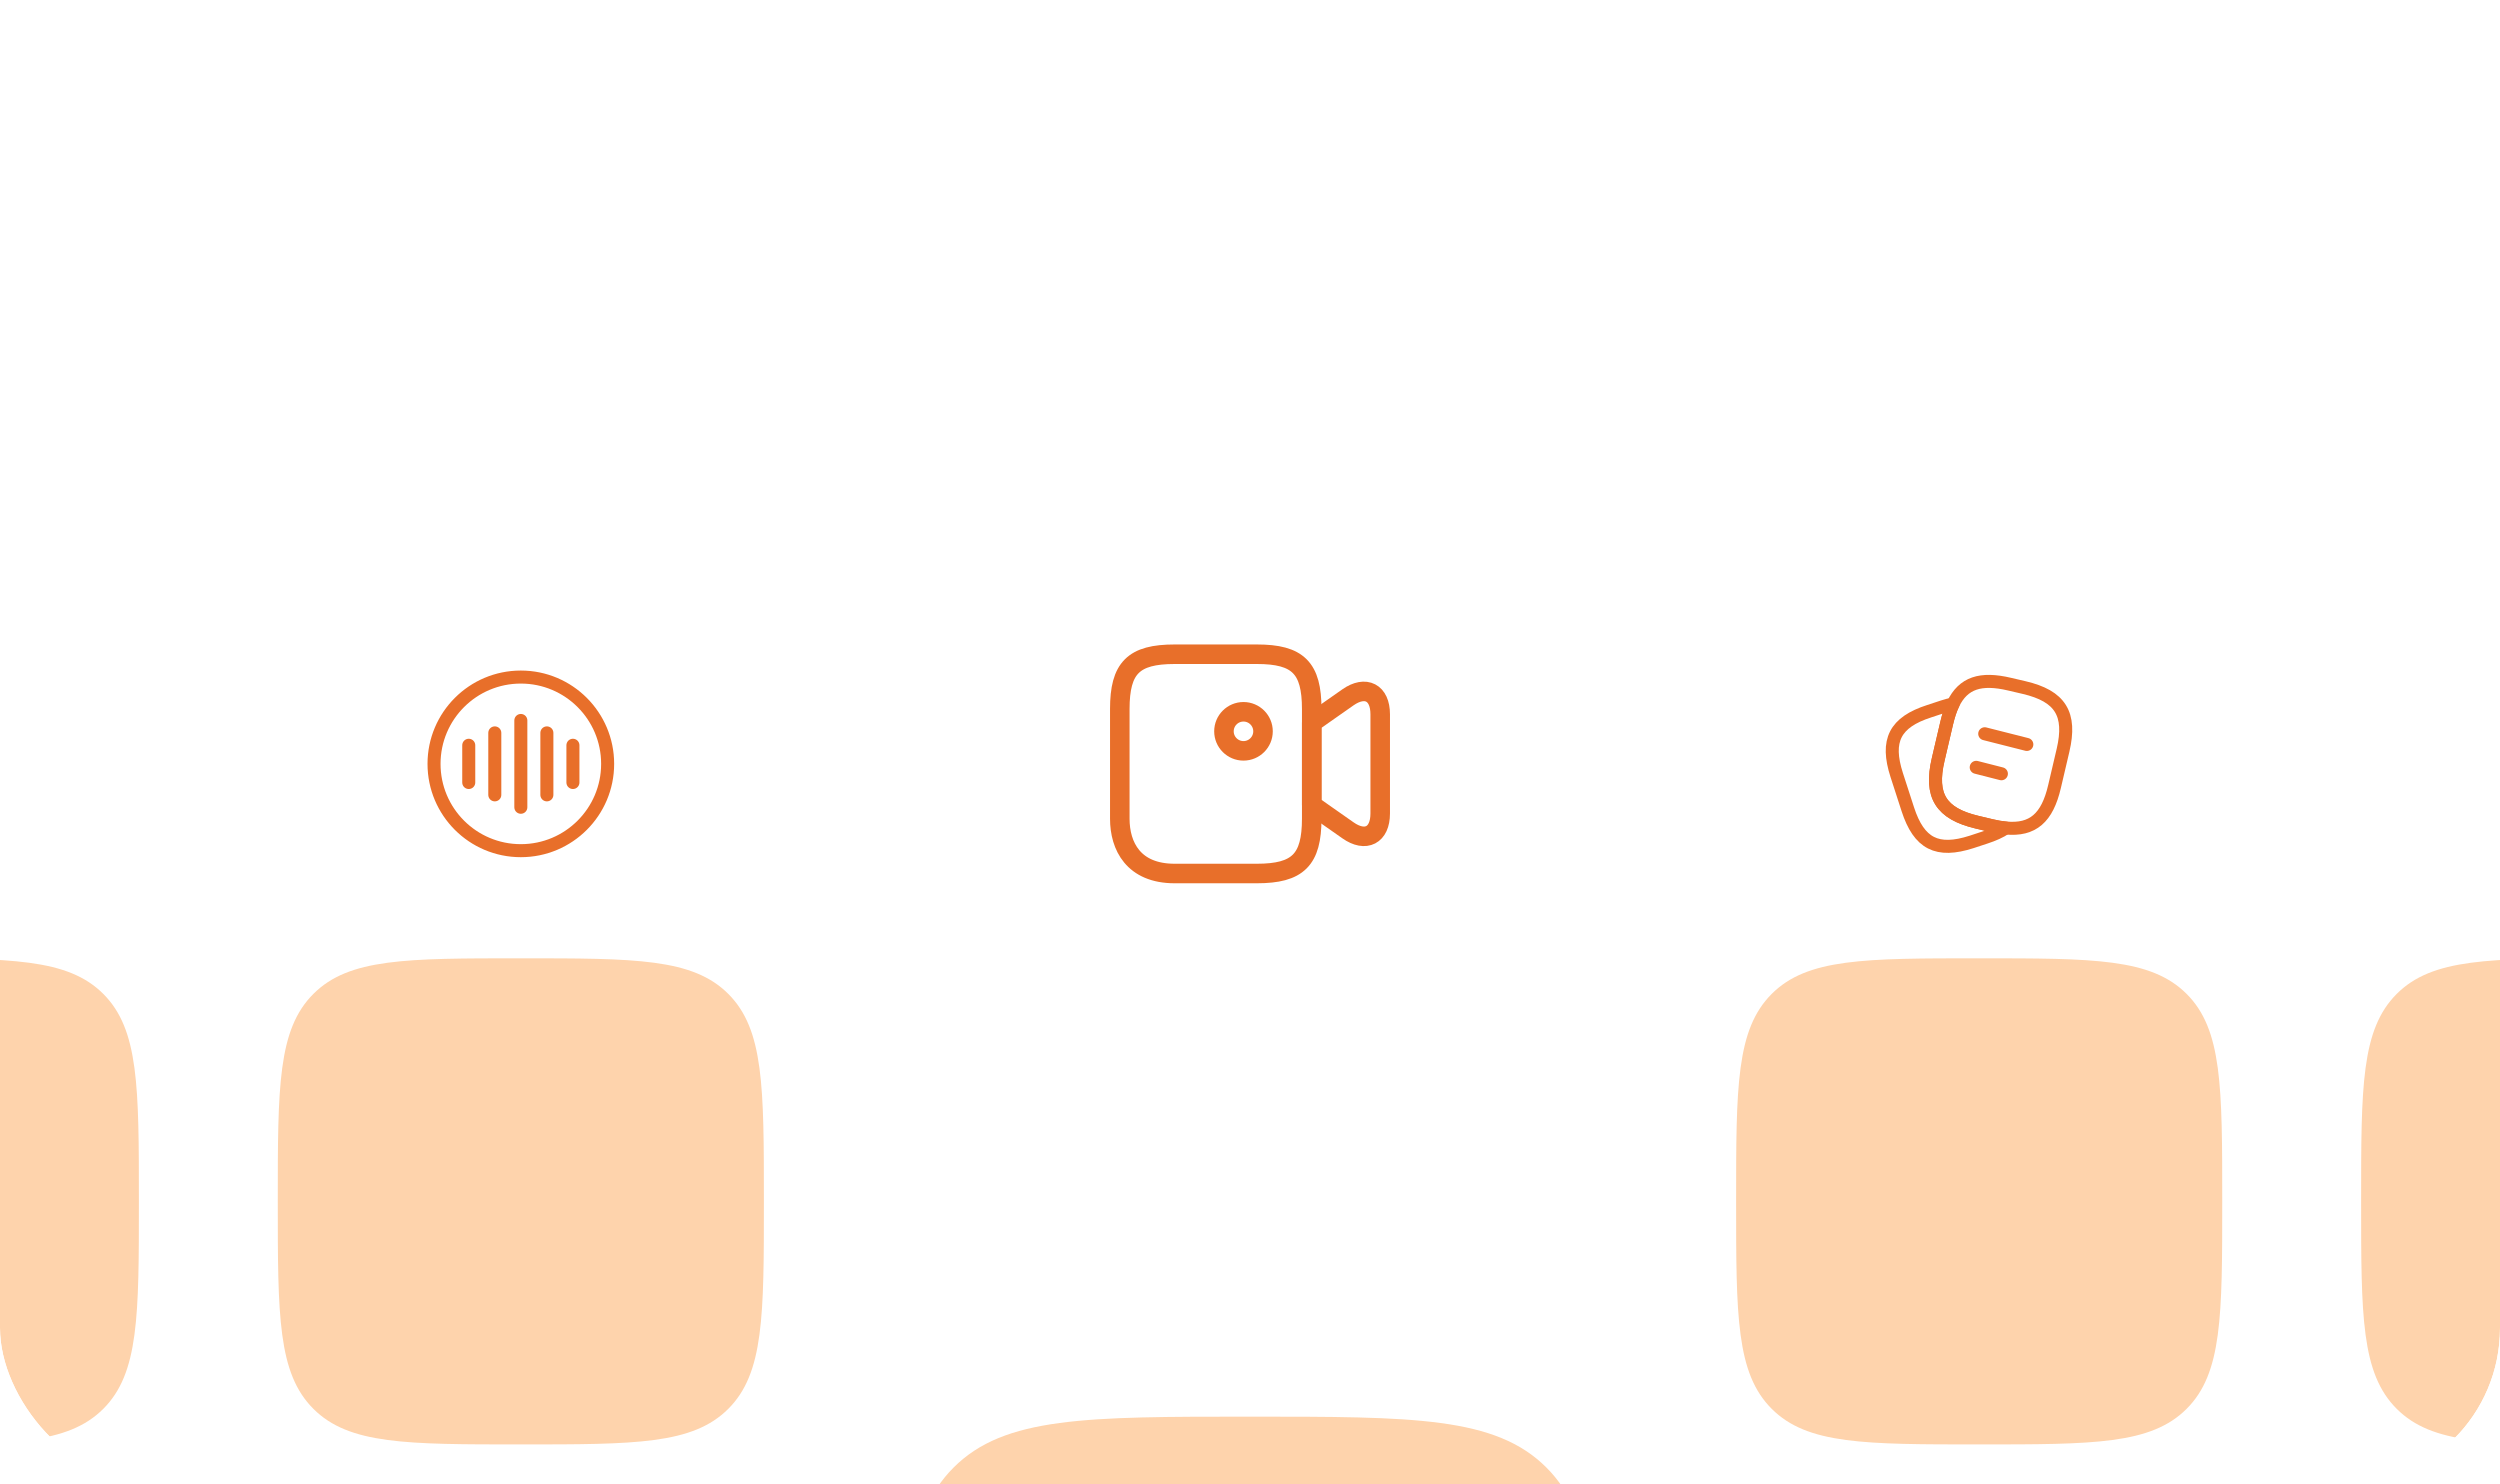<svg width="320" height="190" viewBox="0 0 320 190" fill="none" xmlns="http://www.w3.org/2000/svg">
<g clip-path="url(#clip0_1089_11232)">
<g filter="url(#filter0_dddd_1089_11232)">
<path d="M115.556 97.776C115.556 76.825 115.556 66.35 122.064 59.841C128.573 53.332 139.049 53.332 160 53.332C180.951 53.332 191.427 53.332 197.936 59.841C204.445 66.35 204.445 76.825 204.445 97.776C204.445 118.728 204.445 129.203 197.936 135.712C191.427 142.221 180.951 142.221 160 142.221C139.049 142.221 128.573 142.221 122.064 135.712C115.556 129.203 115.556 118.728 115.556 97.776Z" fill="#FED3AC"/>
</g>
<path d="M160.884 111.809H150.351C145.084 111.809 143.334 108.309 143.334 104.792V90.759C143.334 85.492 145.084 83.742 150.351 83.742H160.884C166.151 83.742 167.901 85.492 167.901 90.759V104.792C167.901 110.059 166.134 111.809 160.884 111.809Z" stroke="#E86F2A" stroke-width="2.5" stroke-linecap="round" stroke-linejoin="round"/>
<path d="M172.534 106.278L167.9 103.028V92.511L172.534 89.261C174.8 87.678 176.667 88.644 176.667 91.428V104.128C176.667 106.911 174.8 107.878 172.534 106.278Z" stroke="#E86F2A" stroke-width="2.5" stroke-linecap="round" stroke-linejoin="round"/>
<path d="M159.166 96.109C160.547 96.109 161.666 94.99 161.666 93.609C161.666 92.229 160.547 91.109 159.166 91.109C157.785 91.109 156.666 92.229 156.666 93.609C156.666 94.99 157.785 96.109 159.166 96.109Z" stroke="#E86F2A" stroke-width="2.5" stroke-linecap="round" stroke-linejoin="round"/>
<g filter="url(#filter1_dddd_1089_11232)">
<path d="M35.556 97.775C35.556 83.109 35.556 75.776 40.112 71.22C40.112 71.22 40.112 71.22 40.112 71.22C44.668 66.664 52.001 66.664 66.667 66.664C81.333 66.664 88.666 66.664 93.222 71.22C93.222 71.22 93.222 71.22 93.222 71.22C97.778 75.776 97.778 83.109 97.778 97.775C97.778 112.441 97.778 119.774 93.222 124.33C93.222 124.33 93.222 124.33 93.222 124.33C88.666 128.886 81.333 128.886 66.667 128.886C52.001 128.886 44.668 128.886 40.112 124.33C40.112 124.33 40.112 124.33 40.112 124.33C35.556 119.774 35.556 112.441 35.556 97.775Z" fill="#FED3AC"/>
</g>
<path d="M60 95.394V100.161" stroke="#E86F2A" stroke-width="1.667" stroke-linecap="round" stroke-linejoin="round"/>
<path d="M63.334 93.809V101.742" stroke="#E86F2A" stroke-width="1.667" stroke-linecap="round" stroke-linejoin="round"/>
<path d="M66.667 92.219V103.33" stroke="#E86F2A" stroke-width="1.667" stroke-linecap="round" stroke-linejoin="round"/>
<path d="M70 93.809V101.742" stroke="#E86F2A" stroke-width="1.667" stroke-linecap="round" stroke-linejoin="round"/>
<path d="M73.334 95.394V100.161" stroke="#E86F2A" stroke-width="1.667" stroke-linecap="round" stroke-linejoin="round"/>
<path d="M66.667 108.886C72.803 108.886 77.778 103.912 77.778 97.775C77.778 91.639 72.803 86.664 66.667 86.664C60.53 86.664 55.556 91.639 55.556 97.775C55.556 103.912 60.53 108.886 66.667 108.886Z" stroke="#E86F2A" stroke-width="1.667" stroke-linecap="round" stroke-linejoin="round"/>
<g filter="url(#filter2_dddd_1089_11232)">
<path d="M-44.444 97.775C-44.444 83.109 -44.444 75.776 -39.888 71.22C-39.888 71.22 -39.888 71.22 -39.888 71.22C-35.332 66.664 -27.999 66.664 -13.333 66.664C1.333 66.664 8.666 66.664 13.222 71.22C13.222 71.22 13.222 71.22 13.222 71.22C17.778 75.776 17.778 83.109 17.778 97.775C17.778 112.441 17.778 119.774 13.222 124.33C13.222 124.33 13.222 124.33 13.222 124.33C8.666 128.886 1.333 128.886 -13.333 128.886C-27.999 128.886 -35.332 128.886 -39.888 124.33C-39.888 124.33 -39.888 124.33 -39.888 124.33C-44.444 119.774 -44.444 112.441 -44.444 97.775Z" fill="#FED3AC"/>
</g>
<g filter="url(#filter3_dddd_1089_11232)">
<path d="M302.223 97.775C302.223 83.109 302.223 75.776 306.779 71.22C306.779 71.22 306.779 71.22 306.779 71.22C311.335 66.664 318.668 66.664 333.334 66.664C348 66.664 355.333 66.664 359.889 71.22C359.889 71.22 359.889 71.22 359.889 71.22C364.445 75.776 364.445 83.109 364.445 97.775C364.445 112.441 364.445 119.774 359.889 124.33C359.889 124.33 359.889 124.33 359.889 124.33C355.333 128.886 348 128.886 333.334 128.886C318.668 128.886 311.335 128.886 306.779 124.33C306.779 124.33 306.779 124.33 306.779 124.33C302.223 119.774 302.223 112.441 302.223 97.775Z" fill="#FED3AC"/>
</g>
<g filter="url(#filter4_dddd_1089_11232)">
<path d="M222.223 97.775C222.223 83.109 222.223 75.776 226.779 71.22C226.779 71.22 226.779 71.22 226.779 71.22C231.335 66.664 238.668 66.664 253.334 66.664C268 66.664 275.333 66.664 279.889 71.22C279.889 71.22 279.889 71.22 279.889 71.22C284.445 75.776 284.445 83.109 284.445 97.775C284.445 112.441 284.445 119.774 279.889 124.33C279.889 124.33 279.889 124.33 279.889 124.33C275.333 128.886 268 128.886 253.334 128.886C238.668 128.886 231.335 128.886 226.779 124.33C226.779 124.33 226.779 124.33 226.779 124.33C222.223 119.774 222.223 112.441 222.223 97.775Z" fill="#FED3AC"/>
</g>
<path d="M264.067 96.039L262.978 100.684C262.045 104.695 260.2 106.317 256.734 105.984C256.178 105.939 255.578 105.839 254.934 105.684L253.067 105.239C248.434 104.139 247 101.85 248.089 97.206L249.178 92.55C249.4 91.606 249.667 90.784 250 90.106C251.3 87.417 253.511 86.695 257.223 87.573L259.078 88.006C263.734 89.095 265.156 91.395 264.067 96.039Z" stroke="#E86F2A" stroke-width="1.667" stroke-linecap="round" stroke-linejoin="round"/>
<path d="M256.734 105.987C256.045 106.454 255.178 106.843 254.123 107.187L252.367 107.765C247.956 109.187 245.634 107.998 244.2 103.587L242.778 99.198C241.356 94.787 242.534 92.454 246.945 91.032L248.7 90.454C249.156 90.309 249.589 90.187 250 90.109C249.667 90.787 249.4 91.609 249.178 92.554L248.089 97.209C247 101.854 248.434 104.143 253.067 105.243L254.934 105.687C255.578 105.843 256.178 105.943 256.734 105.987Z" stroke="#E86F2A" stroke-width="1.667" stroke-linecap="round" stroke-linejoin="round"/>
<path d="M254.045 93.922L259.434 95.288" stroke="#E86F2A" stroke-width="1.667" stroke-linecap="round" stroke-linejoin="round"/>
<path d="M252.956 98.219L256.178 99.041" stroke="#E86F2A" stroke-width="1.667" stroke-linecap="round" stroke-linejoin="round"/>
</g>
<defs>
<filter id="filter0_dddd_1089_11232" x="88" y="47.999" width="144" height="190.222" filterUnits="userSpaceOnUse" color-interpolation-filters="sRGB">
<feFlood flood-opacity="0" result="BackgroundImageFix"/>
<feColorMatrix in="SourceAlpha" type="matrix" values="0 0 0 0 0 0 0 0 0 0 0 0 0 0 0 0 0 0 127 0" result="hardAlpha"/>
<feOffset dy="4.444"/>
<feGaussianBlur stdDeviation="4.889"/>
<feColorMatrix type="matrix" values="0 0 0 0 0.31 0 0 0 0 0.141 0 0 0 0 0.047 0 0 0 0.1 0"/>
<feBlend mode="normal" in2="BackgroundImageFix" result="effect1_dropShadow_1089_11232"/>
<feColorMatrix in="SourceAlpha" type="matrix" values="0 0 0 0 0 0 0 0 0 0 0 0 0 0 0 0 0 0 127 0" result="hardAlpha"/>
<feOffset dy="16.889"/>
<feGaussianBlur stdDeviation="8.444"/>
<feColorMatrix type="matrix" values="0 0 0 0 0.31 0 0 0 0 0.141 0 0 0 0 0.047 0 0 0 0.09 0"/>
<feBlend mode="normal" in2="effect1_dropShadow_1089_11232" result="effect2_dropShadow_1089_11232"/>
<feColorMatrix in="SourceAlpha" type="matrix" values="0 0 0 0 0 0 0 0 0 0 0 0 0 0 0 0 0 0 127 0" result="hardAlpha"/>
<feOffset dy="38.222"/>
<feGaussianBlur stdDeviation="11.556"/>
<feColorMatrix type="matrix" values="0 0 0 0 0.31 0 0 0 0 0.141 0 0 0 0 0.047 0 0 0 0.05 0"/>
<feBlend mode="normal" in2="effect2_dropShadow_1089_11232" result="effect3_dropShadow_1089_11232"/>
<feColorMatrix in="SourceAlpha" type="matrix" values="0 0 0 0 0 0 0 0 0 0 0 0 0 0 0 0 0 0 127 0" result="hardAlpha"/>
<feOffset dy="68.444"/>
<feGaussianBlur stdDeviation="13.778"/>
<feColorMatrix type="matrix" values="0 0 0 0 0.31 0 0 0 0 0.141 0 0 0 0 0.047 0 0 0 0.01 0"/>
<feBlend mode="normal" in2="effect3_dropShadow_1089_11232" result="effect4_dropShadow_1089_11232"/>
<feBlend mode="normal" in="SourceGraphic" in2="effect4_dropShadow_1089_11232" result="shape"/>
</filter>
<filter id="filter1_dddd_1089_11232" x="24" y="63.997" width="85.334" height="106.667" filterUnits="userSpaceOnUse" color-interpolation-filters="sRGB">
<feFlood flood-opacity="0" result="BackgroundImageFix"/>
<feColorMatrix in="SourceAlpha" type="matrix" values="0 0 0 0 0 0 0 0 0 0 0 0 0 0 0 0 0 0 127 0" result="hardAlpha"/>
<feOffset dy="1.778"/>
<feGaussianBlur stdDeviation="2.222"/>
<feColorMatrix type="matrix" values="0 0 0 0 0.31 0 0 0 0 0.141 0 0 0 0 0.047 0 0 0 0.07 0"/>
<feBlend mode="normal" in2="BackgroundImageFix" result="effect1_dropShadow_1089_11232"/>
<feColorMatrix in="SourceAlpha" type="matrix" values="0 0 0 0 0 0 0 0 0 0 0 0 0 0 0 0 0 0 127 0" result="hardAlpha"/>
<feOffset dy="7.111"/>
<feGaussianBlur stdDeviation="3.556"/>
<feColorMatrix type="matrix" values="0 0 0 0 0.31 0 0 0 0 0.141 0 0 0 0 0.047 0 0 0 0.06 0"/>
<feBlend mode="normal" in2="effect1_dropShadow_1089_11232" result="effect2_dropShadow_1089_11232"/>
<feColorMatrix in="SourceAlpha" type="matrix" values="0 0 0 0 0 0 0 0 0 0 0 0 0 0 0 0 0 0 127 0" result="hardAlpha"/>
<feOffset dy="16.889"/>
<feGaussianBlur stdDeviation="4.889"/>
<feColorMatrix type="matrix" values="0 0 0 0 0.31 0 0 0 0 0.141 0 0 0 0 0.047 0 0 0 0.04 0"/>
<feBlend mode="normal" in2="effect2_dropShadow_1089_11232" result="effect3_dropShadow_1089_11232"/>
<feColorMatrix in="SourceAlpha" type="matrix" values="0 0 0 0 0 0 0 0 0 0 0 0 0 0 0 0 0 0 127 0" result="hardAlpha"/>
<feOffset dy="30.222"/>
<feGaussianBlur stdDeviation="5.778"/>
<feColorMatrix type="matrix" values="0 0 0 0 0.31 0 0 0 0 0.141 0 0 0 0 0.047 0 0 0 0.01 0"/>
<feBlend mode="normal" in2="effect3_dropShadow_1089_11232" result="effect4_dropShadow_1089_11232"/>
<feBlend mode="normal" in="SourceGraphic" in2="effect4_dropShadow_1089_11232" result="shape"/>
</filter>
<filter id="filter2_dddd_1089_11232" x="-56" y="63.997" width="85.334" height="106.667" filterUnits="userSpaceOnUse" color-interpolation-filters="sRGB">
<feFlood flood-opacity="0" result="BackgroundImageFix"/>
<feColorMatrix in="SourceAlpha" type="matrix" values="0 0 0 0 0 0 0 0 0 0 0 0 0 0 0 0 0 0 127 0" result="hardAlpha"/>
<feOffset dy="1.778"/>
<feGaussianBlur stdDeviation="2.222"/>
<feColorMatrix type="matrix" values="0 0 0 0 0.31 0 0 0 0 0.141 0 0 0 0 0.047 0 0 0 0.07 0"/>
<feBlend mode="normal" in2="BackgroundImageFix" result="effect1_dropShadow_1089_11232"/>
<feColorMatrix in="SourceAlpha" type="matrix" values="0 0 0 0 0 0 0 0 0 0 0 0 0 0 0 0 0 0 127 0" result="hardAlpha"/>
<feOffset dy="7.111"/>
<feGaussianBlur stdDeviation="3.556"/>
<feColorMatrix type="matrix" values="0 0 0 0 0.31 0 0 0 0 0.141 0 0 0 0 0.047 0 0 0 0.06 0"/>
<feBlend mode="normal" in2="effect1_dropShadow_1089_11232" result="effect2_dropShadow_1089_11232"/>
<feColorMatrix in="SourceAlpha" type="matrix" values="0 0 0 0 0 0 0 0 0 0 0 0 0 0 0 0 0 0 127 0" result="hardAlpha"/>
<feOffset dy="16.889"/>
<feGaussianBlur stdDeviation="4.889"/>
<feColorMatrix type="matrix" values="0 0 0 0 0.31 0 0 0 0 0.141 0 0 0 0 0.047 0 0 0 0.04 0"/>
<feBlend mode="normal" in2="effect2_dropShadow_1089_11232" result="effect3_dropShadow_1089_11232"/>
<feColorMatrix in="SourceAlpha" type="matrix" values="0 0 0 0 0 0 0 0 0 0 0 0 0 0 0 0 0 0 127 0" result="hardAlpha"/>
<feOffset dy="30.222"/>
<feGaussianBlur stdDeviation="5.778"/>
<feColorMatrix type="matrix" values="0 0 0 0 0.31 0 0 0 0 0.141 0 0 0 0 0.047 0 0 0 0.01 0"/>
<feBlend mode="normal" in2="effect3_dropShadow_1089_11232" result="effect4_dropShadow_1089_11232"/>
<feBlend mode="normal" in="SourceGraphic" in2="effect4_dropShadow_1089_11232" result="shape"/>
</filter>
<filter id="filter3_dddd_1089_11232" x="290.667" y="63.997" width="85.334" height="106.667" filterUnits="userSpaceOnUse" color-interpolation-filters="sRGB">
<feFlood flood-opacity="0" result="BackgroundImageFix"/>
<feColorMatrix in="SourceAlpha" type="matrix" values="0 0 0 0 0 0 0 0 0 0 0 0 0 0 0 0 0 0 127 0" result="hardAlpha"/>
<feOffset dy="1.778"/>
<feGaussianBlur stdDeviation="2.222"/>
<feColorMatrix type="matrix" values="0 0 0 0 0.31 0 0 0 0 0.141 0 0 0 0 0.047 0 0 0 0.07 0"/>
<feBlend mode="normal" in2="BackgroundImageFix" result="effect1_dropShadow_1089_11232"/>
<feColorMatrix in="SourceAlpha" type="matrix" values="0 0 0 0 0 0 0 0 0 0 0 0 0 0 0 0 0 0 127 0" result="hardAlpha"/>
<feOffset dy="7.111"/>
<feGaussianBlur stdDeviation="3.556"/>
<feColorMatrix type="matrix" values="0 0 0 0 0.31 0 0 0 0 0.141 0 0 0 0 0.047 0 0 0 0.06 0"/>
<feBlend mode="normal" in2="effect1_dropShadow_1089_11232" result="effect2_dropShadow_1089_11232"/>
<feColorMatrix in="SourceAlpha" type="matrix" values="0 0 0 0 0 0 0 0 0 0 0 0 0 0 0 0 0 0 127 0" result="hardAlpha"/>
<feOffset dy="16.889"/>
<feGaussianBlur stdDeviation="4.889"/>
<feColorMatrix type="matrix" values="0 0 0 0 0.31 0 0 0 0 0.141 0 0 0 0 0.047 0 0 0 0.04 0"/>
<feBlend mode="normal" in2="effect2_dropShadow_1089_11232" result="effect3_dropShadow_1089_11232"/>
<feColorMatrix in="SourceAlpha" type="matrix" values="0 0 0 0 0 0 0 0 0 0 0 0 0 0 0 0 0 0 127 0" result="hardAlpha"/>
<feOffset dy="30.222"/>
<feGaussianBlur stdDeviation="5.778"/>
<feColorMatrix type="matrix" values="0 0 0 0 0.31 0 0 0 0 0.141 0 0 0 0 0.047 0 0 0 0.01 0"/>
<feBlend mode="normal" in2="effect3_dropShadow_1089_11232" result="effect4_dropShadow_1089_11232"/>
<feBlend mode="normal" in="SourceGraphic" in2="effect4_dropShadow_1089_11232" result="shape"/>
</filter>
<filter id="filter4_dddd_1089_11232" x="210.667" y="63.997" width="85.334" height="106.667" filterUnits="userSpaceOnUse" color-interpolation-filters="sRGB">
<feFlood flood-opacity="0" result="BackgroundImageFix"/>
<feColorMatrix in="SourceAlpha" type="matrix" values="0 0 0 0 0 0 0 0 0 0 0 0 0 0 0 0 0 0 127 0" result="hardAlpha"/>
<feOffset dy="1.778"/>
<feGaussianBlur stdDeviation="2.222"/>
<feColorMatrix type="matrix" values="0 0 0 0 0.31 0 0 0 0 0.141 0 0 0 0 0.047 0 0 0 0.07 0"/>
<feBlend mode="normal" in2="BackgroundImageFix" result="effect1_dropShadow_1089_11232"/>
<feColorMatrix in="SourceAlpha" type="matrix" values="0 0 0 0 0 0 0 0 0 0 0 0 0 0 0 0 0 0 127 0" result="hardAlpha"/>
<feOffset dy="7.111"/>
<feGaussianBlur stdDeviation="3.556"/>
<feColorMatrix type="matrix" values="0 0 0 0 0.31 0 0 0 0 0.141 0 0 0 0 0.047 0 0 0 0.06 0"/>
<feBlend mode="normal" in2="effect1_dropShadow_1089_11232" result="effect2_dropShadow_1089_11232"/>
<feColorMatrix in="SourceAlpha" type="matrix" values="0 0 0 0 0 0 0 0 0 0 0 0 0 0 0 0 0 0 127 0" result="hardAlpha"/>
<feOffset dy="16.889"/>
<feGaussianBlur stdDeviation="4.889"/>
<feColorMatrix type="matrix" values="0 0 0 0 0.31 0 0 0 0 0.141 0 0 0 0 0.047 0 0 0 0.04 0"/>
<feBlend mode="normal" in2="effect2_dropShadow_1089_11232" result="effect3_dropShadow_1089_11232"/>
<feColorMatrix in="SourceAlpha" type="matrix" values="0 0 0 0 0 0 0 0 0 0 0 0 0 0 0 0 0 0 127 0" result="hardAlpha"/>
<feOffset dy="30.222"/>
<feGaussianBlur stdDeviation="5.778"/>
<feColorMatrix type="matrix" values="0 0 0 0 0.31 0 0 0 0 0.141 0 0 0 0 0.047 0 0 0 0.01 0"/>
<feBlend mode="normal" in2="effect3_dropShadow_1089_11232" result="effect4_dropShadow_1089_11232"/>
<feBlend mode="normal" in="SourceGraphic" in2="effect4_dropShadow_1089_11232" result="shape"/>
</filter>
<clipPath id="clip0_1089_11232">
<rect width="320" height="190" rx="20" fill="white"/>
</clipPath>
</defs>
</svg>
